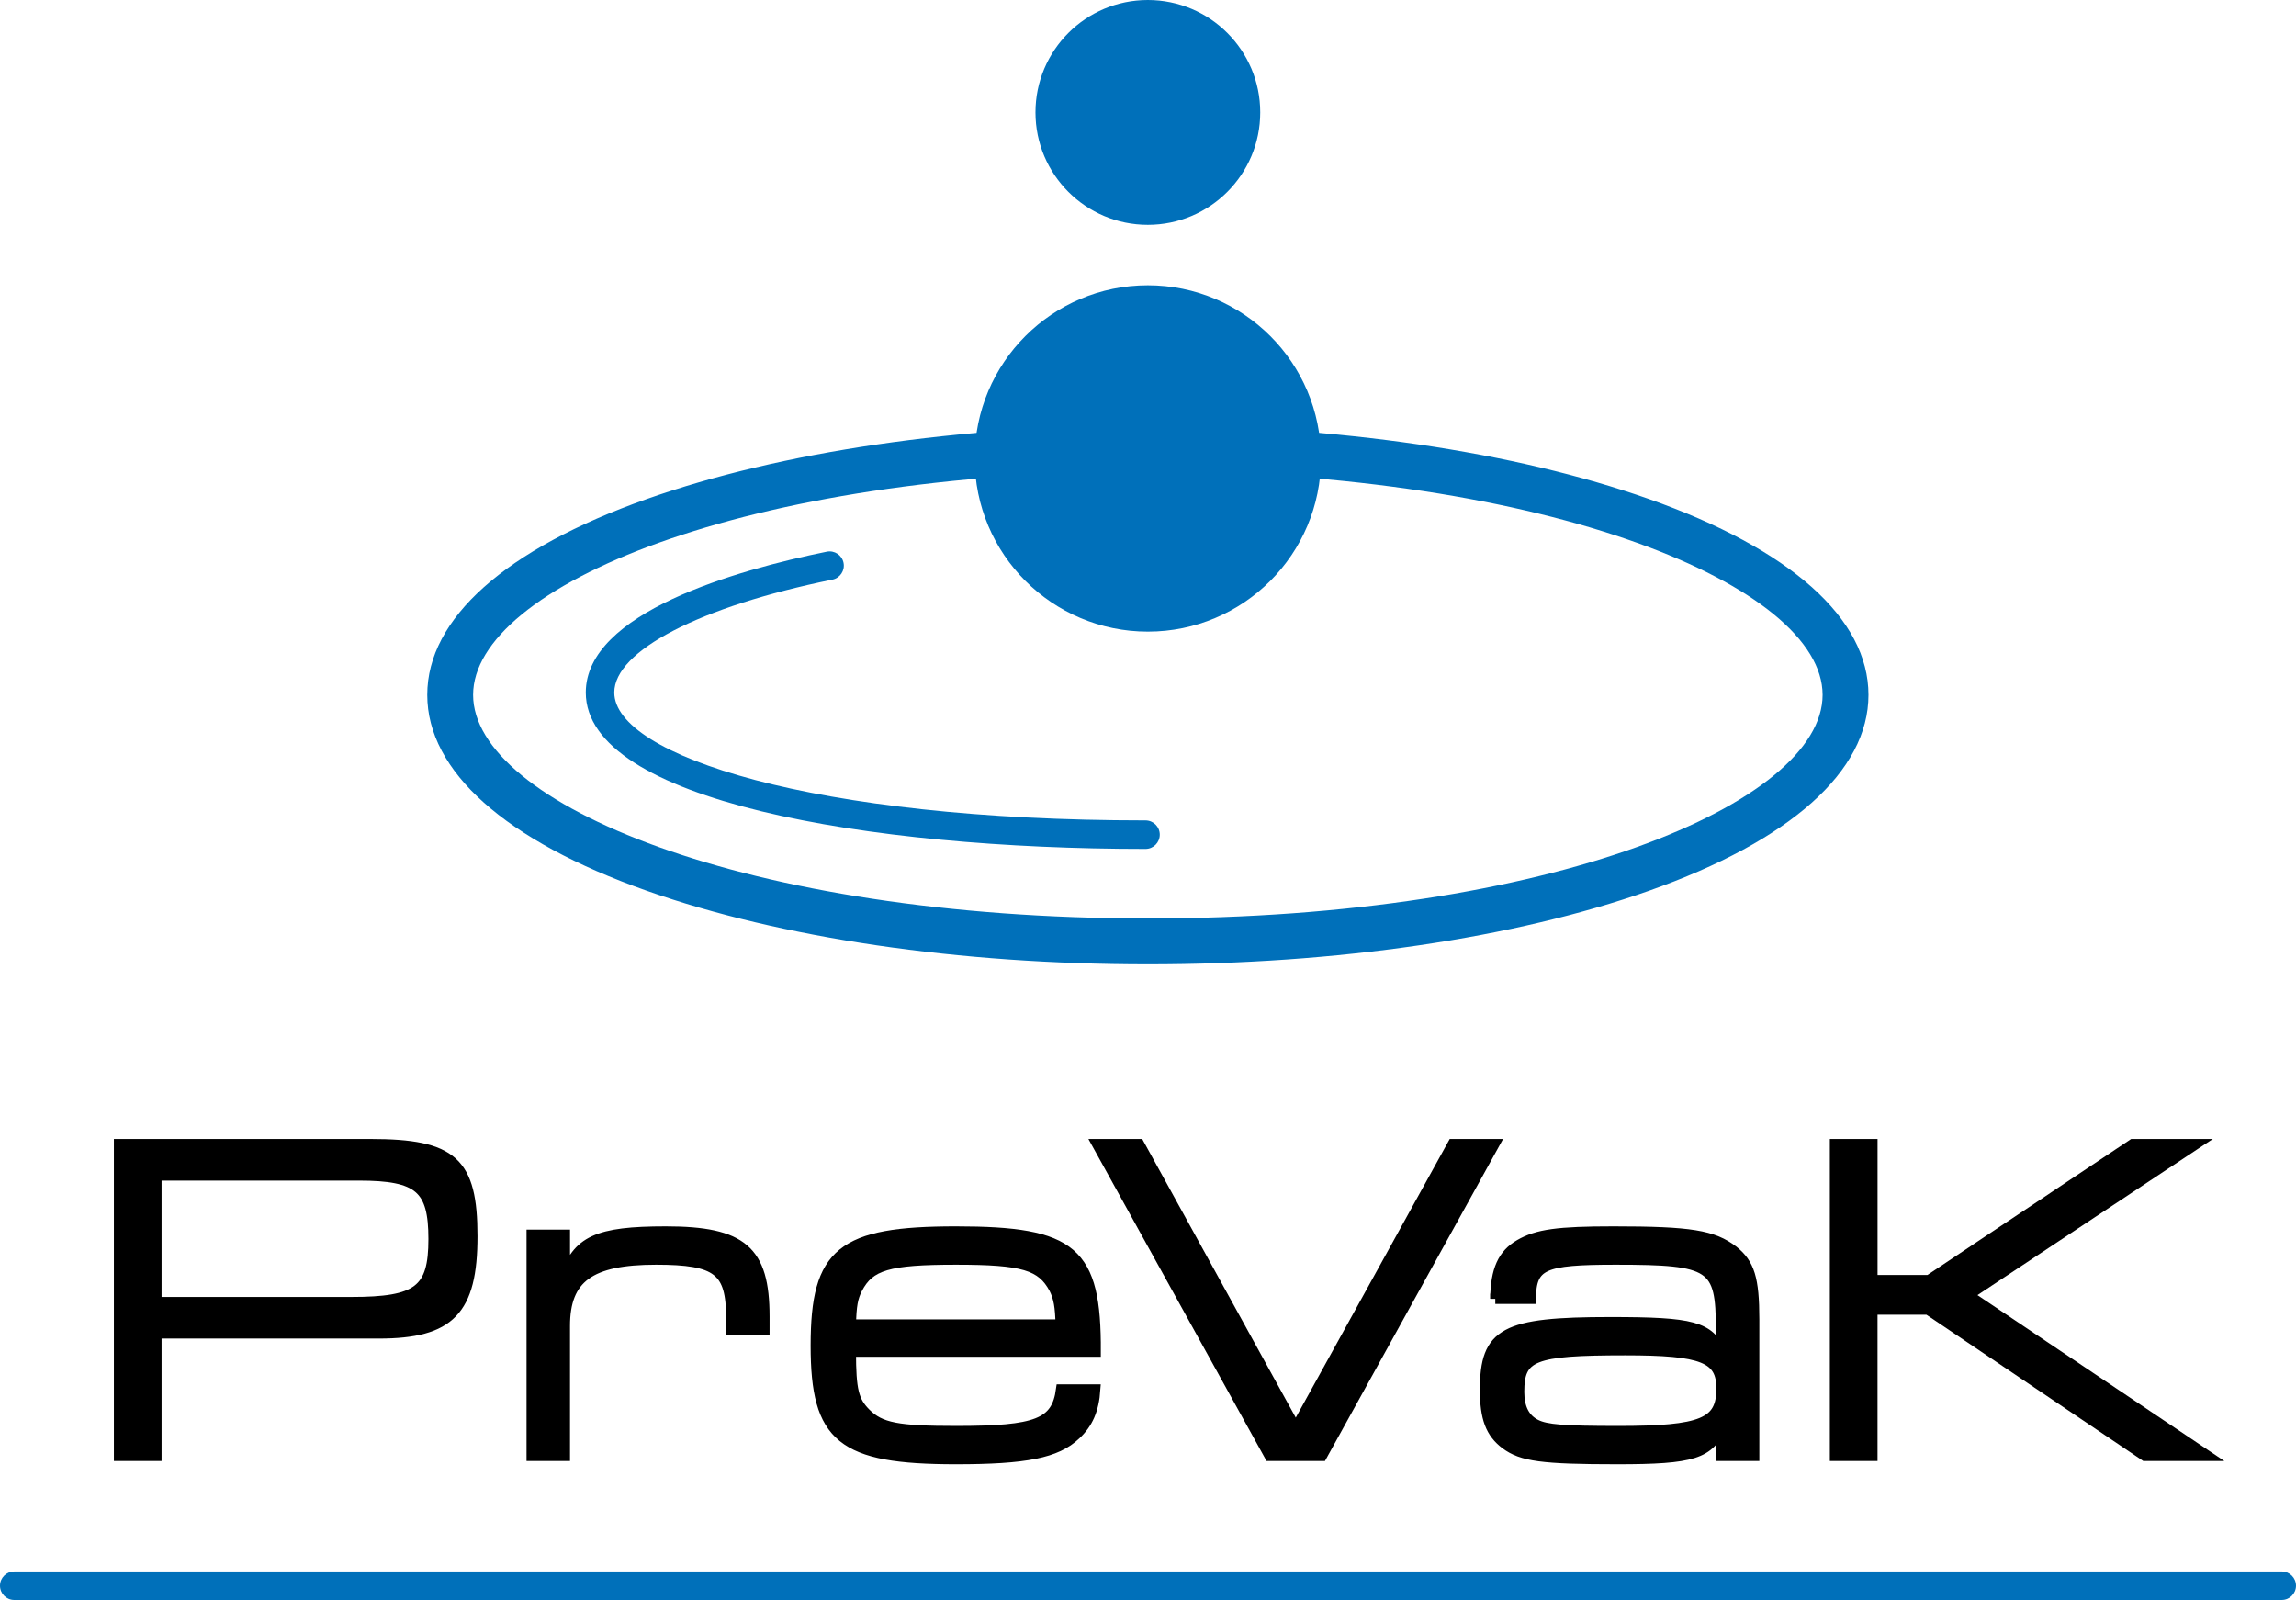 <?xml version="1.0" encoding="utf-8"?>
<!-- Generator: Adobe Illustrator 25.1.0, SVG Export Plug-In . SVG Version: 6.00 Build 0)  -->
<svg version="1.1" id="Layer_1" xmlns="http://www.w3.org/2000/svg" xmlns:xlink="http://www.w3.org/1999/xlink" x="0px" y="0px"
	 width="93.284px" height="65px" viewBox="0 0 93.284 65" style="enable-background:new 0 0 93.284 65;"
	 xml:space="preserve">
<g>
	<g>
		<path style="stroke:#000000;stroke-width:0.418;" d="M4.837,46.48H15.052
			c3.341,0,4.139,0.722,4.139,3.741c0,3.018-0.912,3.949-3.798,3.949H6.356v4.974
			H4.837V46.48z M14.273,52.898c2.715,0,3.342-0.475,3.342-2.563
			c0-2.07-0.589-2.582-3.038-2.582H6.356v5.145H14.273z"/>
		<path style="stroke:#000000;stroke-width:0.418;" d="M21.603,50.163h1.348v1.766
			c0.494-1.519,1.31-1.899,4.101-1.899c3.114,0,4.006,0.778,4.006,3.455v0.533
			h-1.348v-0.475c0-1.937-0.55-2.373-3.057-2.373c-2.678,0-3.703,0.739-3.703,2.695
			v5.279h-1.348V50.163z"/>
		<path style="stroke:#000000;stroke-width:0.418;" d="M34.57,54.91c0,1.576,0.114,2.012,0.607,2.506
			c0.589,0.589,1.292,0.722,3.664,0.722c3.304,0,4.082-0.304,4.272-1.691h1.386
			c-0.057,0.836-0.304,1.387-0.798,1.843c-0.778,0.74-2.031,0.987-4.861,0.987
			c-4.652,0-5.696-0.854-5.696-4.614c0-3.798,1.044-4.633,5.696-4.633
			c4.766,0,5.696,0.798,5.677,4.88H34.57z M43.095,53.808
			c-0.019-0.721-0.076-1.081-0.266-1.461c-0.513-0.949-1.253-1.177-3.988-1.177
			c-2.753,0-3.512,0.227-4.006,1.177c-0.189,0.36-0.247,0.702-0.265,1.461H43.095z
			"/>
		<path style="stroke:#000000;stroke-width:0.418;" d="M46.284,46.48l6.361,11.544l6.379-11.544h1.69
			l-7.006,12.665h-2.126L44.575,46.48H46.284z"/>
		<path style="stroke:#000000;stroke-width:0.418;" d="M60.752,52.765
			c0.02-1.177,0.304-1.805,0.988-2.203c0.721-0.418,1.557-0.532,3.816-0.532
			c3.133,0,4.044,0.153,4.861,0.778c0.665,0.531,0.854,1.14,0.854,2.792v5.544
			h-1.348v-1.216c-0.456,1.14-1.14,1.349-4.215,1.349
			c-3.057,0-3.873-0.115-4.538-0.607c-0.607-0.456-0.835-1.063-0.835-2.203
			c0-2.335,0.778-2.753,5.088-2.753c3.36,0,4.006,0.171,4.5,1.234v-0.949
			c0-2.601-0.342-2.829-4.272-2.829c-2.981,0-3.437,0.208-3.457,1.594H60.752z
			 M61.721,56.543c0,0.665,0.227,1.101,0.683,1.329
			c0.418,0.209,1.12,0.266,3.342,0.266c3.418,0,4.197-0.324,4.197-1.729
			c0-1.252-0.76-1.557-3.912-1.557C62.272,54.853,61.721,55.081,61.721,56.543z"/>
		<path style="stroke:#000000;stroke-width:0.418;" d="M74.555,46.48h1.519v5.525h2.298l8.278-5.525
			h2.562l-9.246,6.133l9.721,6.532h-2.544l-8.81-5.943h-2.26v5.943h-1.519V46.48z"/>
	</g>
	<g>
		<path style="fill:#0070BA;" d="M33.59,22.412c-3.656,0.743-9.79,2.473-9.79,5.722
			c0,4.39,11.421,6.354,22.74,6.354c0.32,0,0.58-0.259,0.58-0.58
			c0-0.319-0.259-0.579-0.58-0.579c-13.509,0-21.582-2.642-21.582-5.196
			c0-1.693,3.479-3.493,8.862-4.586c0.313-0.064,0.516-0.37,0.452-0.683
			C34.209,22.551,33.903,22.348,33.59,22.412z"/>
	</g>
	<g>
		<path style="fill:#0070BA;" d="M26.283,20.271c-5.755,2.033-8.924,4.859-8.924,7.959
			s3.169,5.927,8.924,7.959c5.451,1.926,12.68,2.986,20.353,2.986
			c7.674,0,14.903-1.06,20.355-2.986c5.755-2.032,8.923-4.859,8.923-7.959
			s-3.169-5.926-8.923-7.959c-5.452-1.925-12.679-2.985-20.355-2.985
			C38.962,17.286,31.733,18.346,26.283,20.271z M19.222,28.23
			c0-4.385,11.015-9.081,27.413-9.081c16.399,0,27.415,4.695,27.415,9.081
			c0,4.387-11.016,9.082-27.415,9.082C30.237,37.312,19.222,32.617,19.222,28.23z"/>
	</g>
	<path style="fill:#0070BA;" d="M51.202,4.566c0,2.522-2.045,4.568-4.567,4.568
		c-2.52,0-4.565-2.046-4.565-4.568S44.115,0,46.635,0
		C49.157,0,51.202,2.043,51.202,4.566z"/>
	<path style="fill:#0070BA;" d="M53.67,18.624c0,3.887-3.149,7.036-7.035,7.036
		c-3.884,0-7.034-3.149-7.034-7.036c0-3.885,3.151-7.034,7.034-7.034
		C50.521,11.59,53.67,14.739,53.67,18.624z"/>
	<g>
		<path style="fill:#0070BA;" d="M0.579,63.842C0.259,63.842,0,64.101,0,64.421
			C0,64.741,0.259,65,0.579,65h92.126c0.32,0,0.579-0.259,0.579-0.579
			c0-0.32-0.258-0.58-0.579-0.58H0.579z"/>
	</g>
</g>
</svg>
